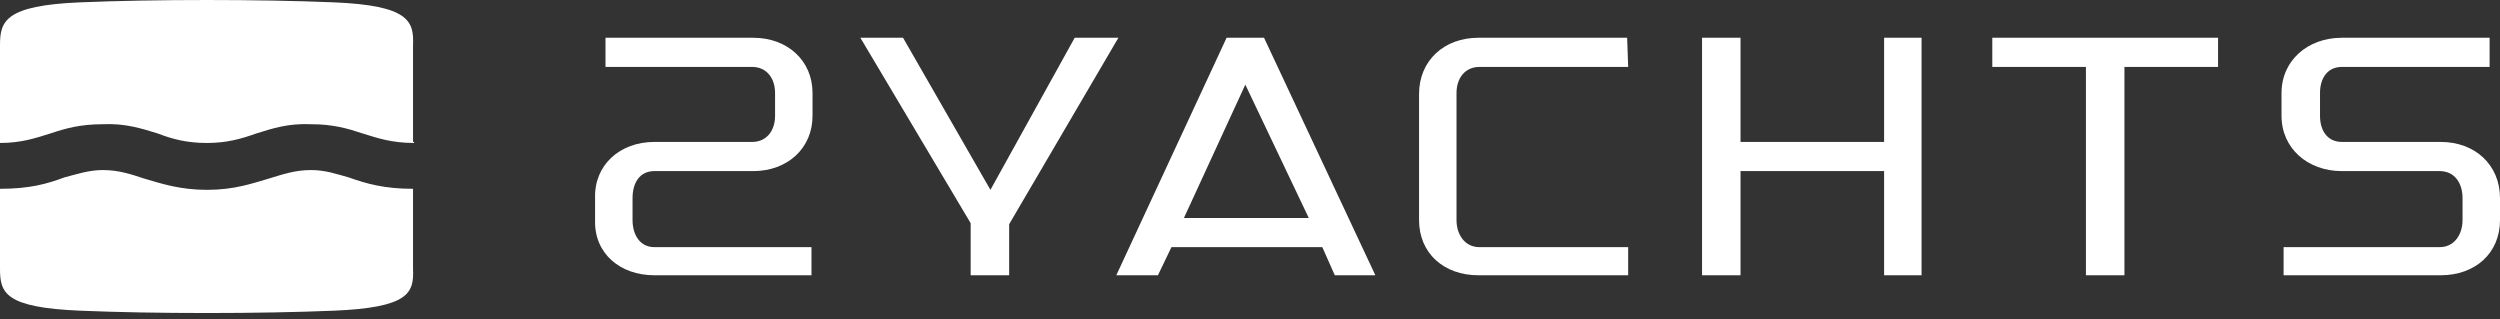 <svg width="180" height="23" viewBox="0 0 180 23" fill="none" xmlns="http://www.w3.org/2000/svg">
<rect x="0" y="0" width="180" height="23" fill="#333333" stroke="none"/>
<path fill-rule="evenodd" clip-rule="evenodd" d="M0 13.594C0 15.619 0 17.944 0 19.369C0 21.094 0.375 22.144 5.768 22.369C11.086 22.594 18.652 22.594 24.045 22.369C29.438 22.144 29.813 21.094 29.738 19.369C29.738 17.944 29.738 15.619 29.738 13.594C27.64 13.594 26.367 13.219 25.094 12.769C24.27 12.544 23.446 12.244 22.397 12.244C21.273 12.244 20.375 12.544 19.401 12.844C18.127 13.219 16.854 13.669 14.906 13.669C12.959 13.669 11.611 13.219 10.337 12.844C9.438 12.544 8.539 12.244 7.416 12.244C6.367 12.244 5.543 12.544 4.644 12.769C3.446 13.219 2.172 13.594 0 13.594Z" fill="white"/>
<path fill-rule="evenodd" clip-rule="evenodd" d="M0 10.219V10.294C1.573 10.294 2.622 9.919 3.596 9.619C4.719 9.244 5.768 8.944 7.416 8.944C8.989 8.869 10.187 9.244 11.386 9.619C12.36 9.994 13.408 10.294 14.906 10.294C16.33 10.294 17.378 9.994 18.427 9.619C19.625 9.244 20.749 8.869 22.397 8.944C23.97 8.944 25.019 9.244 26.142 9.619C27.116 9.919 28.165 10.294 29.813 10.294V10.219H29.738C29.738 7.969 29.738 4.969 29.738 3.244C29.813 1.519 29.438 0.394 24.045 0.169C18.652 -0.056 11.086 -0.056 5.768 0.169C0.375 0.394 0 1.519 0 3.244C0 4.969 0 7.969 0 10.219Z" fill="white"/>
<path fill-rule="evenodd" clip-rule="evenodd" d="M47.116 12.319C46.067 12.319 45.543 13.144 45.543 14.269C45.543 14.794 45.543 15.319 45.543 15.844C45.543 16.894 46.067 17.794 47.116 17.794C48.165 17.794 58.427 17.794 58.427 17.794V19.819C58.427 19.819 49.588 19.819 47.116 19.819C44.644 19.819 42.772 18.244 42.846 15.844C42.846 15.319 42.846 14.794 42.846 14.269C42.772 11.869 44.644 10.219 47.116 10.219C49.438 10.219 51.835 10.219 54.157 10.219C55.206 10.219 55.805 9.394 55.805 8.344C55.805 7.819 55.805 7.219 55.805 6.694C55.805 5.644 55.206 4.819 54.157 4.819C53.109 4.819 43.596 4.819 43.596 4.819V2.719C43.596 2.719 51.76 2.719 54.232 2.719C56.704 2.719 58.502 4.369 58.502 6.694C58.502 7.294 58.502 7.819 58.502 8.344C58.502 10.669 56.704 12.319 54.232 12.319C51.835 12.319 49.513 12.319 47.116 12.319ZM117.228 4.819C117.228 4.819 107.566 4.819 106.517 4.819C105.468 4.819 104.869 5.644 104.869 6.694C104.869 9.769 104.869 12.769 104.869 15.844C104.869 16.894 105.468 17.794 106.517 17.794C107.566 17.794 117.228 17.794 117.228 17.794V19.819C117.228 19.819 108.914 19.819 106.442 19.819C103.97 19.819 102.172 18.244 102.172 15.844C102.172 12.769 102.172 9.769 102.172 6.769C102.172 4.369 103.97 2.719 106.442 2.719C108.914 2.719 117.154 2.719 117.154 2.719L117.228 4.819ZM94.232 15.694L89.663 6.094L85.243 15.694H94.232ZM80.374 19.819L88.315 2.719H91.011L99.026 19.819H96.105L95.206 17.794H84.344L83.371 19.819H80.374ZM61.947 2.719H65.019L71.311 13.669L77.378 2.719H80.524L72.659 16.144V19.819H69.888V16.069L61.947 2.719ZM125.318 12.319H135.655V19.819H138.352V2.719H135.655V10.219H125.318V2.719H122.547V19.819H125.318V12.319ZM143.446 4.819H150.187V19.819H152.959V4.819H159.7V2.719H143.446V4.819ZM175.655 12.319C176.704 12.319 177.303 13.144 177.303 14.269C177.303 14.794 177.303 15.319 177.303 15.844C177.303 16.894 176.704 17.794 175.655 17.794C174.607 17.794 164.419 17.794 164.419 17.794V19.819C164.419 19.819 173.258 19.819 175.73 19.819C178.202 19.819 180 18.244 180 15.844C180 15.319 180 14.794 180 14.269C180 11.869 178.202 10.219 175.73 10.219C173.333 10.219 171.011 10.219 168.614 10.219C167.566 10.219 167.041 9.394 167.041 8.344C167.041 7.819 167.041 7.219 167.041 6.694C167.041 5.644 167.566 4.819 168.614 4.819C169.663 4.819 179.251 4.819 179.251 4.819V2.719C179.251 2.719 171.086 2.719 168.614 2.719C166.142 2.719 164.27 4.369 164.27 6.694C164.27 7.294 164.27 7.819 164.27 8.344C164.27 10.669 166.142 12.319 168.614 12.319C170.936 12.319 173.333 12.319 175.655 12.319Z" fill="white"/>
</svg>
